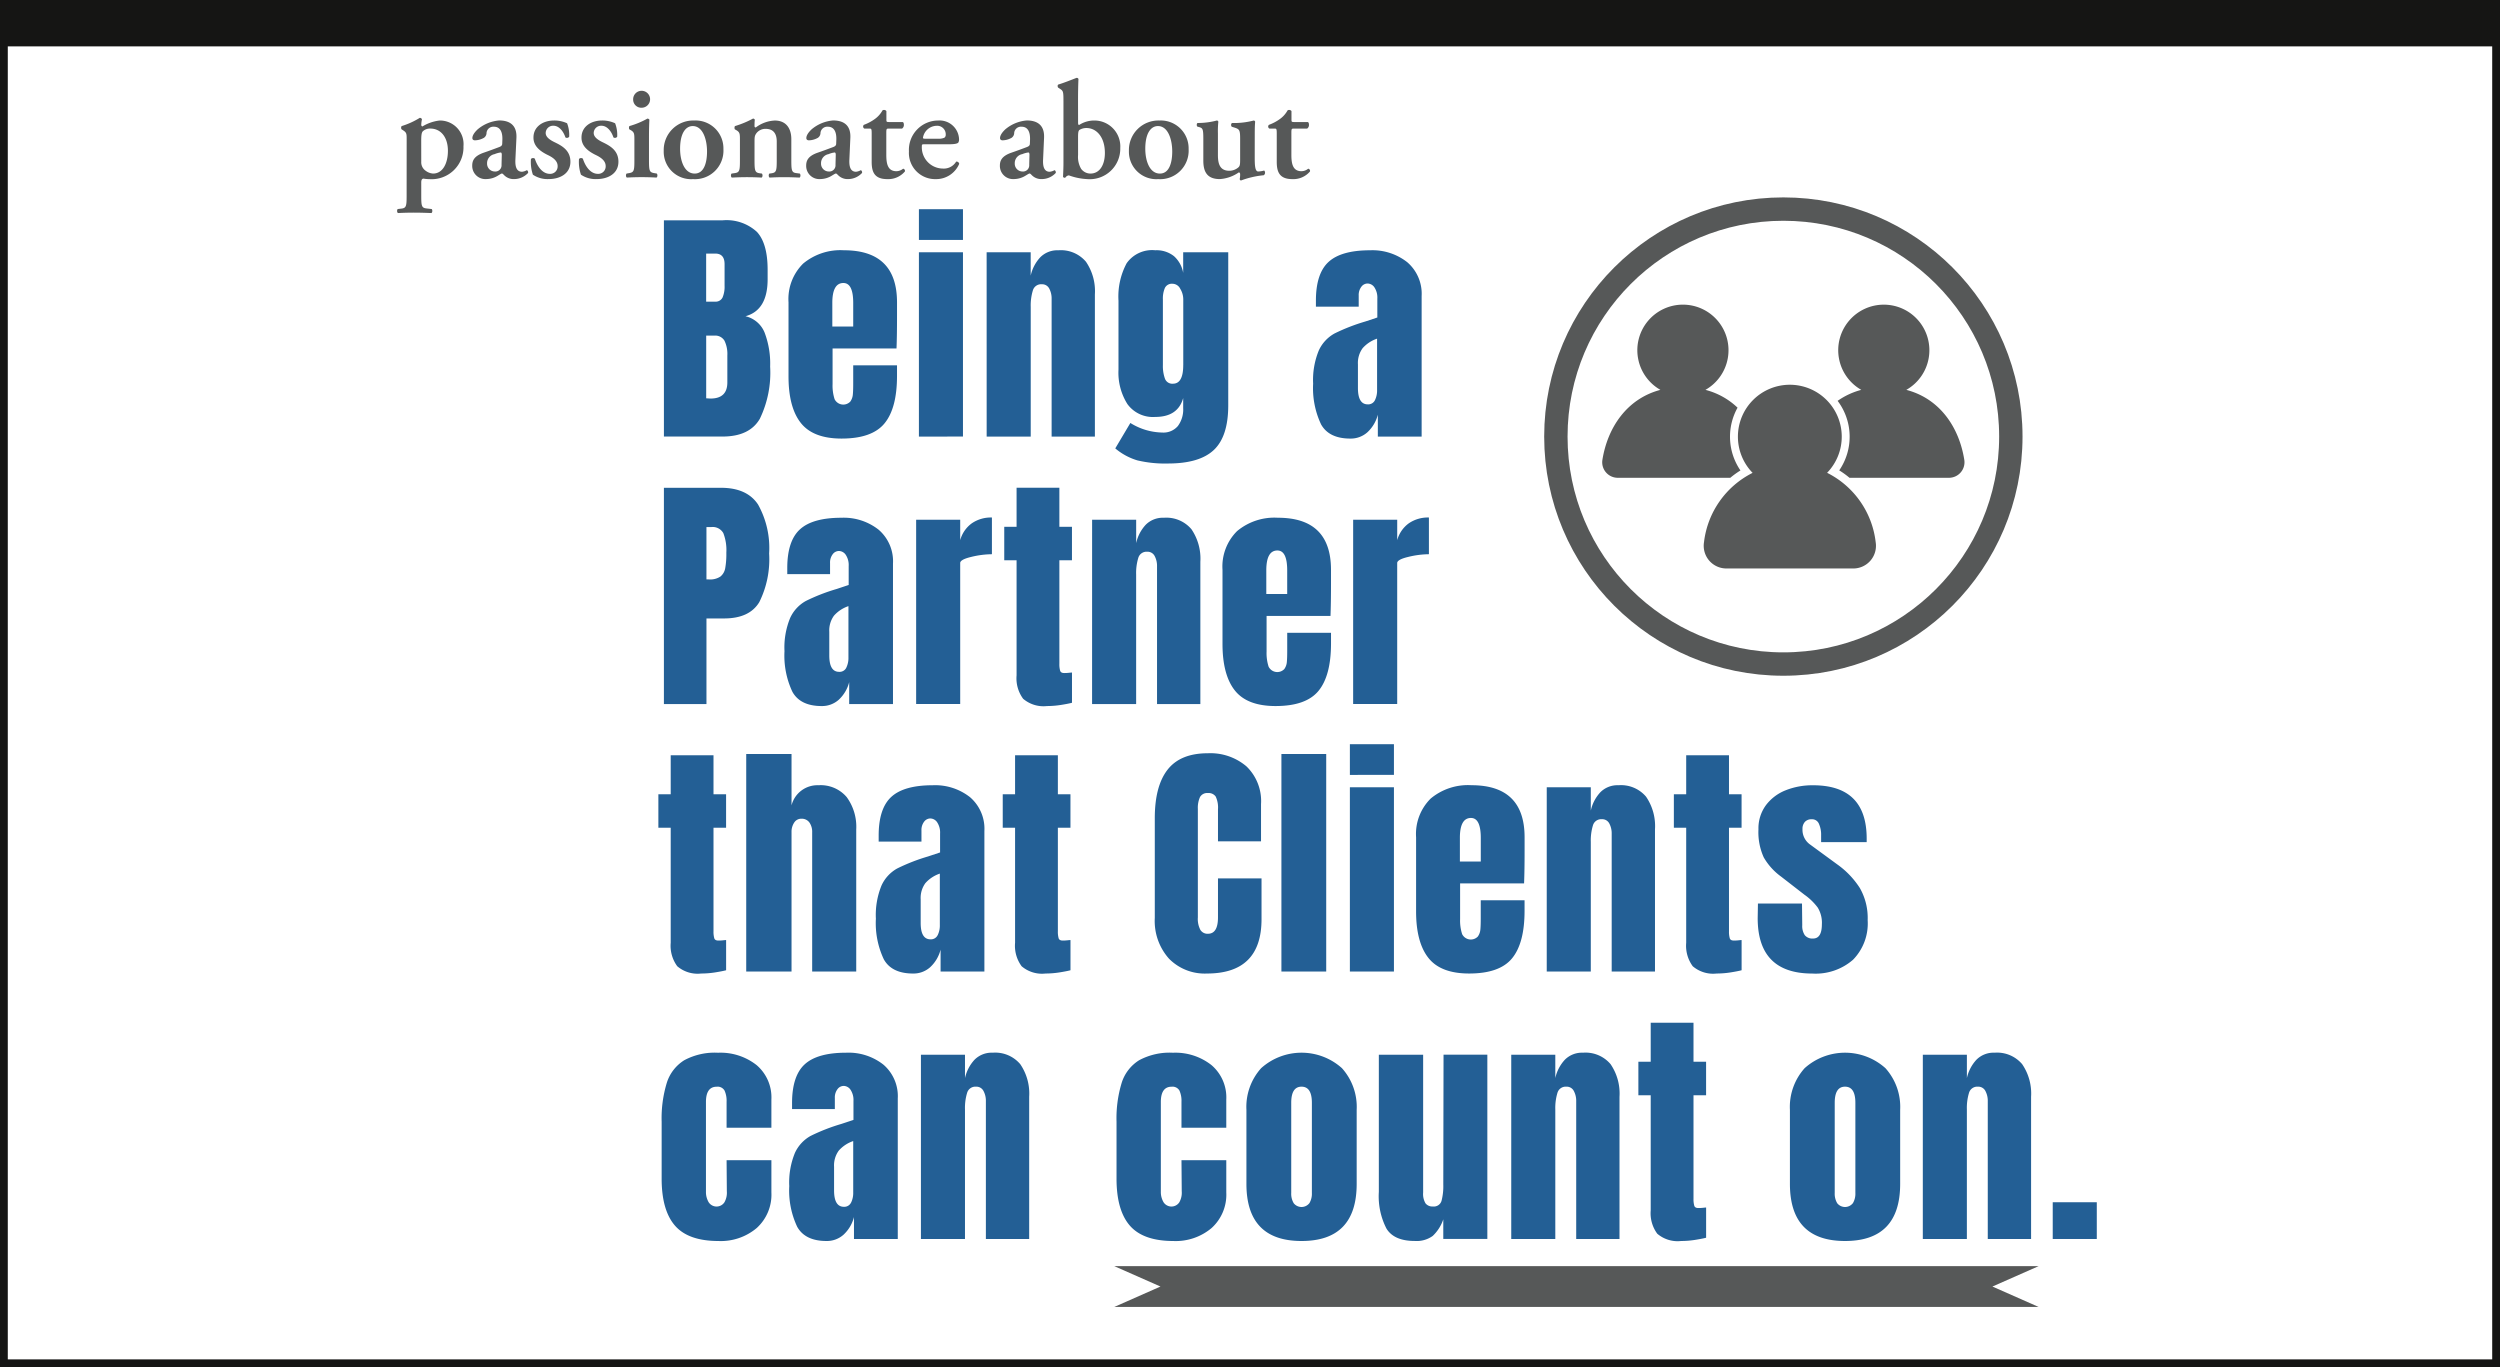 <?xml version="1.0" encoding="UTF-8"?> <svg xmlns="http://www.w3.org/2000/svg" width="320.836" height="175.456" viewBox="0 0 320.836 175.456"><rect x="0" y="0" width="320.836" height="175.456" fill="#808080" stroke="none"/><g id="Group_1076" data-name="Group 1076" transform="translate(-415.907 -4304.182)"><rect id="Rectangle_4621" data-name="Rectangle 4621" width="319.836" height="174.456" transform="translate(416.407 4304.682)" fill="#fff" stroke="#151514" stroke-miterlimit="10" stroke-width="1"></rect><g id="Group_1033" data-name="Group 1033" transform="translate(500.399 4331.036)"><g id="Group_1032" data-name="Group 1032" transform="translate(0 0)"><path id="Path_6972" data-name="Path 6972" d="M1399.336,149.911h7.527a5.759,5.759,0,0,1,4.411,1.486q1.372,1.486,1.373,4.846v1.228q0,3.974-2.843,4.749a3.5,3.5,0,0,1,2.455,2.1,11.2,11.2,0,0,1,.711,4.361,13.586,13.586,0,0,1-1.324,6.7q-1.325,2.278-4.782,2.278h-7.527Zm6.559,10.435a.974.974,0,0,0,.968-.533,3.514,3.514,0,0,0,.259-1.5v-2.778q0-1.357-1.2-1.357h-1.164v6.171Zm1.582,10.37V167.26a3.907,3.907,0,0,0-.371-1.906,1.381,1.381,0,0,0-1.308-.646h-1.035v8.044l.55.032Q1407.478,172.784,1407.477,170.716Z" transform="translate(-1398.626 -148.49)" fill="#235f95"></path><path id="Path_6973" data-name="Path 6973" d="M1416.759,175.881q-1.583-2-1.583-5.977v-9.5a6.4,6.4,0,0,1,1.874-4.975,7.476,7.476,0,0,1,5.234-1.712q6.816,0,6.817,6.687v1.712q0,2.585-.065,4.2h-8.206v4.588a5.69,5.69,0,0,0,.258,1.922,1.244,1.244,0,0,0,2.019.307,1.813,1.813,0,0,0,.323-.888q.049-.5.048-1.47v-2.294h5.621v1.357q0,4.136-1.6,6.09t-5.508,1.955Q1418.342,177.884,1416.759,175.881Zm6.72-12.373v-3.037q0-2.552-1.26-2.552-1.422,0-1.422,2.552v3.037Z" transform="translate(-1398.474 -148.453)" fill="#235f95"></path><path id="Path_6974" data-name="Path 6974" d="M1431.752,152.444V148.5h5.654v3.941Zm0,25.232V154.027h5.654v23.648Z" transform="translate(-1398.316 -148.503)" fill="#235f95"></path><path id="Path_6975" data-name="Path 6975" d="M1440.36,153.977h5.654v3a5.034,5.034,0,0,1,1.228-2.358,3.083,3.083,0,0,1,2.326-.9,4.212,4.212,0,0,1,3.538,1.47,6.673,6.673,0,0,1,1.147,4.184v18.253H1448.7V159.954a2.686,2.686,0,0,0-.307-1.325,1.019,1.019,0,0,0-.953-.549,1.1,1.1,0,0,0-1.147.792,6.614,6.614,0,0,0-.275,2.116v16.638h-5.654Z" transform="translate(-1398.233 -148.453)" fill="#235f95"></path><path id="Path_6976" data-name="Path 6976" d="M1459.539,180.679a7.9,7.9,0,0,1-2.827-1.535l1.938-3.263a7.986,7.986,0,0,0,4.1,1.228,2.423,2.423,0,0,0,2-.84,3.55,3.55,0,0,0,.678-2.294v-1.292q-.678,2.423-3.586,2.423a4.048,4.048,0,0,1-3.57-1.648,7.549,7.549,0,0,1-1.147-4.394V160.18a9.032,9.032,0,0,1,1.05-4.8,3.993,3.993,0,0,1,3.667-1.664,3.586,3.586,0,0,1,2.407.759,3.726,3.726,0,0,1,1.179,2.148v-2.649h5.783V173.62q0,3.974-1.841,5.718t-5.88,1.745A15.3,15.3,0,0,1,1459.539,180.679Zm5.9-12.228v-8.432a2.6,2.6,0,0,0-.388-1.357,1.125,1.125,0,0,0-.969-.646,1,1,0,0,0-1,.533,3.419,3.419,0,0,0-.258,1.47v8.432a4.821,4.821,0,0,0,.258,1.728,1,1,0,0,0,1.034.662Q1465.435,170.842,1465.435,168.451Z" transform="translate(-1398.077 -148.453)" fill="#235f95"></path><path id="Path_6977" data-name="Path 6977" d="M1482.881,176.059a10.871,10.871,0,0,1-1.018-5.218,9.965,9.965,0,0,1,.727-4.264,4.75,4.75,0,0,1,2.019-2.181,24.507,24.507,0,0,1,3.942-1.535l1.551-.517v-2.423a2.387,2.387,0,0,0-.371-1.438,1.084,1.084,0,0,0-.888-.5,1,1,0,0,0-.792.42,1.747,1.747,0,0,0-.339,1.131v1.421h-5.492v-.775q0-3.489,1.632-4.975t5.314-1.486a7.222,7.222,0,0,1,4.781,1.535,5.34,5.34,0,0,1,1.841,4.345v18.027h-5.621v-2.811a4.623,4.623,0,0,1-1.341,2.261,3.2,3.2,0,0,1-2.181.808Q1483.9,177.884,1482.881,176.059Zm6.914-3.1a2.837,2.837,0,0,0,.275-1.308v-6.591a4.3,4.3,0,0,0-1.858,1.228,3.214,3.214,0,0,0-.6,2.068v3.037q0,2.1,1.26,2.1A.954.954,0,0,0,1489.794,172.958Z" transform="translate(-1397.835 -148.453)" fill="#235f95"></path><path id="Path_6978" data-name="Path 6978" d="M1399.336,183.911h7.334q3.326,0,4.749,2.148a11.433,11.433,0,0,1,1.421,6.284,12.342,12.342,0,0,1-1.259,6.235q-1.26,2.1-4.524,2.1h-2.26v10.984h-5.461Zm5.783,11.76a2.359,2.359,0,0,0,1.471-.372,1.761,1.761,0,0,0,.613-1.066,10.237,10.237,0,0,0,.145-1.987,6.01,6.01,0,0,0-.387-2.52,1.563,1.563,0,0,0-1.551-.775h-.614v6.72Z" transform="translate(-1398.626 -148.164)" fill="#235f95"></path><path id="Path_6979" data-name="Path 6979" d="M1415.682,210.059a10.871,10.871,0,0,1-1.018-5.218,9.965,9.965,0,0,1,.727-4.264,4.75,4.75,0,0,1,2.019-2.181,24.507,24.507,0,0,1,3.941-1.535l1.551-.517v-2.423a2.387,2.387,0,0,0-.371-1.438,1.086,1.086,0,0,0-.888-.5,1,1,0,0,0-.792.42,1.748,1.748,0,0,0-.339,1.131v1.421h-5.492v-.775q0-3.489,1.631-4.975t5.314-1.486a7.222,7.222,0,0,1,4.781,1.535,5.34,5.34,0,0,1,1.842,4.345v18.027h-5.621v-2.811a4.63,4.63,0,0,1-1.341,2.261,3.2,3.2,0,0,1-2.181.808Q1416.7,211.884,1415.682,210.059Zm6.914-3.1a2.837,2.837,0,0,0,.275-1.308v-6.591a4.3,4.3,0,0,0-1.858,1.228,3.214,3.214,0,0,0-.6,2.068v3.037q0,2.1,1.26,2.1A.955.955,0,0,0,1422.6,206.958Z" transform="translate(-1398.479 -148.127)" fill="#235f95"></path><path id="Path_6980" data-name="Path 6980" d="M1431.4,187.978h5.654v2.617a3.968,3.968,0,0,1,1.47-2.148,4.323,4.323,0,0,1,2.6-.759V192.4a11.535,11.535,0,0,0-2.633.339q-1.438.339-1.437.792v18.092H1431.4Z" transform="translate(-1398.319 -148.128)" fill="#235f95"></path><path id="Path_6981" data-name="Path 6981" d="M1445.023,210.985a4.43,4.43,0,0,1-.841-3.006V193.215H1442.6v-4.3h1.582v-5.008h5.492v5.008h1.616v4.3h-1.616v13.278a3.047,3.047,0,0,0,.1.9q.1.291.516.291a5.407,5.407,0,0,0,.614-.032c.195-.021.324-.032.389-.032V211.5q-.486.129-1.406.275a11.48,11.48,0,0,1-1.792.145A4.02,4.02,0,0,1,1445.023,210.985Z" transform="translate(-1398.212 -148.164)" fill="#235f95"></path><path id="Path_6982" data-name="Path 6982" d="M1453.768,187.977h5.654v3a5.033,5.033,0,0,1,1.227-2.358,3.085,3.085,0,0,1,2.327-.9,4.212,4.212,0,0,1,3.538,1.47,6.68,6.68,0,0,1,1.146,4.184v18.253H1462.1V193.954a2.674,2.674,0,0,0-.307-1.325,1.017,1.017,0,0,0-.953-.549,1.1,1.1,0,0,0-1.146.792,6.614,6.614,0,0,0-.275,2.116v16.638h-5.654Z" transform="translate(-1398.105 -148.127)" fill="#235f95"></path><path id="Path_6983" data-name="Path 6983" d="M1471.926,209.881q-1.583-2-1.583-5.977v-9.5a6.4,6.4,0,0,1,1.874-4.975,7.476,7.476,0,0,1,5.234-1.712q6.816,0,6.817,6.687v1.712q0,2.585-.065,4.2H1476v4.588a5.687,5.687,0,0,0,.258,1.922,1.244,1.244,0,0,0,2.019.307,1.813,1.813,0,0,0,.323-.888q.048-.5.048-1.47v-2.294h5.621v1.357q0,4.136-1.6,6.09t-5.508,1.955Q1473.509,211.884,1471.926,209.881Zm6.72-12.373v-3.037q0-2.552-1.26-2.552-1.422,0-1.422,2.552v3.037Z" transform="translate(-1397.946 -148.127)" fill="#235f95"></path><path id="Path_6984" data-name="Path 6984" d="M1486.951,187.978h5.654v2.617a3.973,3.973,0,0,1,1.469-2.148,4.328,4.328,0,0,1,2.6-.759V192.4a11.528,11.528,0,0,0-2.633.339q-1.438.339-1.437.792v18.092h-5.654Z" transform="translate(-1397.787 -148.128)" fill="#235f95"></path><path id="Path_6985" data-name="Path 6985" d="M1401.056,244.985a4.432,4.432,0,0,1-.84-3.006V227.215h-1.583v-4.3h1.583v-5.008h5.492v5.008h1.615v4.3h-1.615v13.278a3.062,3.062,0,0,0,.1.906c.065.193.236.291.517.291a5.632,5.632,0,0,0,.613-.032c.195-.022.324-.033.389-.033V245.5c-.324.087-.791.178-1.405.276a11.621,11.621,0,0,1-1.793.144A4.018,4.018,0,0,1,1401.056,244.985Z" transform="translate(-1398.633 -147.838)" fill="#235f95"></path><path id="Path_6986" data-name="Path 6986" d="M1409.8,217.752h5.815v6.59a3.428,3.428,0,0,1,3.457-2.584,4.378,4.378,0,0,1,3.618,1.518,6.448,6.448,0,0,1,1.228,4.168v18.22h-5.654V227.8a2.077,2.077,0,0,0-.355-1.26,1.2,1.2,0,0,0-1.034-.484,1.057,1.057,0,0,0-.921.5,2.108,2.108,0,0,0-.339,1.212v17.9H1409.8Z" transform="translate(-1398.526 -147.839)" fill="#235f95"></path><path id="Path_6987" data-name="Path 6987" d="M1427.3,244.06a10.874,10.874,0,0,1-1.018-5.218,9.973,9.973,0,0,1,.727-4.265,4.753,4.753,0,0,1,2.019-2.18,24.5,24.5,0,0,1,3.942-1.536l1.551-.516v-2.424a2.389,2.389,0,0,0-.371-1.438,1.087,1.087,0,0,0-.888-.5,1,1,0,0,0-.792.42,1.751,1.751,0,0,0-.339,1.131v1.423h-5.492v-.776q0-3.489,1.631-4.975t5.314-1.485a7.227,7.227,0,0,1,4.781,1.534,5.343,5.343,0,0,1,1.842,4.345v18.027h-5.621v-2.811a4.622,4.622,0,0,1-1.341,2.261,3.2,3.2,0,0,1-2.181.808Q1428.316,245.884,1427.3,244.06Zm6.914-3.1a2.834,2.834,0,0,0,.275-1.308v-6.591a4.308,4.308,0,0,0-1.858,1.228,3.217,3.217,0,0,0-.6,2.069v3.037q0,2.1,1.26,2.1A.955.955,0,0,0,1434.211,240.958Z" transform="translate(-1398.368 -147.801)" fill="#235f95"></path><path id="Path_6988" data-name="Path 6988" d="M1444.831,244.985a4.427,4.427,0,0,1-.84-3.006V227.215h-1.583v-4.3h1.583v-5.008h5.492v5.008h1.615v4.3h-1.615v13.278a3.066,3.066,0,0,0,.1.906c.065.193.236.291.516.291a5.654,5.654,0,0,0,.614-.032c.195-.022.324-.033.389-.033V245.5c-.324.087-.793.178-1.405.276a11.622,11.622,0,0,1-1.793.144A4.016,4.016,0,0,1,1444.831,244.985Z" transform="translate(-1398.214 -147.838)" fill="#235f95"></path><path id="Path_6989" data-name="Path 6989" d="M1463.56,244.018a7.258,7.258,0,0,1-1.825-5.235V225.99q0-4.133,1.648-6.235t5.169-2.1a7.131,7.131,0,0,1,4.943,1.68,6.175,6.175,0,0,1,1.874,4.847v4.78h-5.524v-4.1a3.292,3.292,0,0,0-.291-1.648,1.1,1.1,0,0,0-1-.451,1.047,1.047,0,0,0-1.018.517,3.323,3.323,0,0,0-.275,1.518V238.72a3.036,3.036,0,0,0,.323,1.6,1.075,1.075,0,0,0,.969.5q1.292,0,1.292-2.1v-5.008h5.589v5.233q0,6.98-7.01,6.978A6.421,6.421,0,0,1,1463.56,244.018Z" transform="translate(-1398.028 -147.84)" fill="#235f95"></path><path id="Path_6990" data-name="Path 6990" d="M1477.831,245.664V217.752h5.75v27.912Z" transform="translate(-1397.874 -147.839)" fill="#235f95"></path><path id="Path_6991" data-name="Path 6991" d="M1486.535,220.444V216.5h5.654v3.94Zm0,25.232V222.028h5.654v23.647Z" transform="translate(-1397.791 -147.851)" fill="#235f95"></path><path id="Path_6992" data-name="Path 6992" d="M1496.534,243.882q-1.584-2-1.583-5.978v-9.5a6.4,6.4,0,0,1,1.874-4.975,7.467,7.467,0,0,1,5.233-1.712q6.818,0,6.818,6.687v1.711q0,2.585-.066,4.2H1500.6v4.588a5.655,5.655,0,0,0,.259,1.922,1.244,1.244,0,0,0,2.019.307,1.821,1.821,0,0,0,.322-.888c.033-.333.048-.823.048-1.47v-2.293h5.623v1.357q0,4.134-1.6,6.09t-5.508,1.954Q1498.117,245.884,1496.534,243.882Zm6.719-12.374v-3.037q0-2.55-1.26-2.551-1.422,0-1.421,2.551v3.037Z" transform="translate(-1397.71 -147.801)" fill="#235f95"></path><path id="Path_6993" data-name="Path 6993" d="M1511.559,221.978h5.654v3a5.03,5.03,0,0,1,1.228-2.358,3.085,3.085,0,0,1,2.326-.9,4.209,4.209,0,0,1,3.538,1.47,6.675,6.675,0,0,1,1.146,4.183v18.253h-5.557V227.955a2.678,2.678,0,0,0-.307-1.326,1.018,1.018,0,0,0-.953-.549,1.1,1.1,0,0,0-1.146.792,6.619,6.619,0,0,0-.275,2.116v16.638h-5.654Z" transform="translate(-1397.551 -147.801)" fill="#235f95"></path><path id="Path_6994" data-name="Path 6994" d="M1530.141,244.985a4.432,4.432,0,0,1-.84-3.006V227.215h-1.583v-4.3h1.583v-5.008h5.492v5.008h1.615v4.3h-1.615v13.278a3.1,3.1,0,0,0,.1.906c.065.193.237.291.517.291a5.654,5.654,0,0,0,.614-.032q.291-.033.388-.033V245.5c-.323.087-.792.178-1.405.276a11.609,11.609,0,0,1-1.793.144A4.017,4.017,0,0,1,1530.141,244.985Z" transform="translate(-1397.396 -147.838)" fill="#235f95"></path><path id="Path_6995" data-name="Path 6995" d="M1538.374,238.777l.032-1.873h5.654l.032,2.778a2.125,2.125,0,0,0,.322,1.275,1.242,1.242,0,0,0,1.067.436q1.13,0,1.131-1.84a3.726,3.726,0,0,0-.533-2.133,7.545,7.545,0,0,0-1.7-1.647l-3-2.327a7.923,7.923,0,0,1-2.229-2.47,7.8,7.8,0,0,1-.678-3.6,5.008,5.008,0,0,1,.953-3.085,5.849,5.849,0,0,1,2.536-1.922,9.269,9.269,0,0,1,3.521-.645q6.881,0,6.88,6.848v.452h-5.847v-.9a3.426,3.426,0,0,0-.275-1.438.946.946,0,0,0-.922-.6,1.135,1.135,0,0,0-.887.339,1.316,1.316,0,0,0-.307.921,2.31,2.31,0,0,0,1,2l3.489,2.553a11,11,0,0,1,2.875,3.02,7.761,7.761,0,0,1,1,4.119,6.654,6.654,0,0,1-1.874,5.073,7.3,7.3,0,0,1-5.234,1.776Q1538.374,245.884,1538.374,238.777Z" transform="translate(-1397.294 -147.801)" fill="#235f95"></path><path id="Path_6996" data-name="Path 6996" d="M1400.761,277.914q-1.713-1.97-1.712-6.04v-7.3a15.617,15.617,0,0,1,.662-4.991,5.28,5.28,0,0,1,2.229-2.89,8.238,8.238,0,0,1,4.345-.969,7.483,7.483,0,0,1,4.943,1.582,5.439,5.439,0,0,1,1.905,4.427v3.618h-5.75v-3.329a3.216,3.216,0,0,0-.259-1.438,1.022,1.022,0,0,0-1-.5q-1.39,0-1.389,1.971v11.47a2.607,2.607,0,0,0,.339,1.372,1.208,1.208,0,0,0,2.035.017,2.5,2.5,0,0,0,.306-1.423l-.031-3.973h5.75v4.134a5.778,5.778,0,0,1-1.89,4.572,7.135,7.135,0,0,1-4.893,1.663Q1402.473,279.884,1400.761,277.914Z" transform="translate(-1398.629 -147.476)" fill="#235f95"></path><path id="Path_6997" data-name="Path 6997" d="M1416.29,278.06a10.874,10.874,0,0,1-1.018-5.218,9.973,9.973,0,0,1,.727-4.266,4.759,4.759,0,0,1,2.019-2.18,24.494,24.494,0,0,1,3.942-1.536l1.551-.516v-2.424a2.388,2.388,0,0,0-.372-1.438,1.086,1.086,0,0,0-.888-.5,1,1,0,0,0-.791.42,1.751,1.751,0,0,0-.339,1.131v1.423h-5.491v-.776q0-3.489,1.63-4.975t5.315-1.485a7.227,7.227,0,0,1,4.781,1.534,5.339,5.339,0,0,1,1.841,4.345v18.027h-5.621v-2.811a4.621,4.621,0,0,1-1.341,2.262,3.193,3.193,0,0,1-2.181.808Q1417.308,279.884,1416.29,278.06Zm6.914-3.1a2.836,2.836,0,0,0,.275-1.308v-6.591a4.3,4.3,0,0,0-1.857,1.228,3.217,3.217,0,0,0-.6,2.069v3.037q0,2.1,1.26,2.1A.955.955,0,0,0,1423.2,274.958Z" transform="translate(-1398.474 -147.476)" fill="#235f95"></path><path id="Path_6998" data-name="Path 6998" d="M1432.008,255.978h5.654v3a5.049,5.049,0,0,1,1.228-2.358,3.087,3.087,0,0,1,2.326-.9,4.206,4.206,0,0,1,3.537,1.47,6.668,6.668,0,0,1,1.147,4.183v18.253h-5.557V261.955a2.678,2.678,0,0,0-.307-1.326,1.019,1.019,0,0,0-.953-.549,1.1,1.1,0,0,0-1.147.792,6.647,6.647,0,0,0-.275,2.116v16.638h-5.654Z" transform="translate(-1398.313 -147.476)" fill="#235f95"></path><path id="Path_6999" data-name="Path 6999" d="M1458.584,277.914q-1.713-1.97-1.712-6.04v-7.3a15.621,15.621,0,0,1,.662-4.991,5.285,5.285,0,0,1,2.229-2.89,8.24,8.24,0,0,1,4.345-.969,7.483,7.483,0,0,1,4.943,1.582,5.44,5.44,0,0,1,1.906,4.427v3.618h-5.75v-3.329a3.217,3.217,0,0,0-.259-1.438,1.021,1.021,0,0,0-1-.5q-1.39,0-1.389,1.971v11.47a2.616,2.616,0,0,0,.339,1.372,1.208,1.208,0,0,0,2.035.017,2.494,2.494,0,0,0,.307-1.423l-.032-3.973h5.75v4.134a5.778,5.778,0,0,1-1.89,4.572,7.137,7.137,0,0,1-4.895,1.663Q1460.3,279.884,1458.584,277.914Z" transform="translate(-1398.075 -147.476)" fill="#235f95"></path><path id="Path_7000" data-name="Path 7000" d="M1473.384,272.552v-9.5a7.434,7.434,0,0,1,1.889-5.346,7.759,7.759,0,0,1,10.37,0,7.434,7.434,0,0,1,1.89,5.346v9.5q0,7.333-7.074,7.333T1473.384,272.552Zm8.077,2.487a2.362,2.362,0,0,0,.323-1.325V262.149q0-2.067-1.325-2.069t-1.325,2.069v11.565a2.363,2.363,0,0,0,.322,1.325,1.278,1.278,0,0,0,2,0Z" transform="translate(-1397.917 -147.476)" fill="#235f95"></path><path id="Path_7001" data-name="Path 7001" d="M1491.2,278.3a9.056,9.056,0,0,1-.985-4.718V255.976h5.686v17.687a2.36,2.36,0,0,0,.307,1.389,1.117,1.117,0,0,0,.953.4,1.02,1.02,0,0,0,1.1-.726,7.408,7.408,0,0,0,.226-2.085v-.193l.032-16.476h5.621v23.647h-5.654V277.1a5.2,5.2,0,0,1-1.357,2.133,3.515,3.515,0,0,1-2.294.645Q1492.186,279.882,1491.2,278.3Z" transform="translate(-1397.755 -147.473)" fill="#235f95"></path><path id="Path_7002" data-name="Path 7002" d="M1507.047,255.978h5.654v3a5.048,5.048,0,0,1,1.228-2.358,3.086,3.086,0,0,1,2.326-.9,4.207,4.207,0,0,1,3.538,1.47,6.669,6.669,0,0,1,1.147,4.183v18.253h-5.557V261.955a2.678,2.678,0,0,0-.307-1.326,1.019,1.019,0,0,0-.953-.549,1.1,1.1,0,0,0-1.147.792,6.65,6.65,0,0,0-.275,2.116v16.638h-5.654Z" transform="translate(-1397.594 -147.476)" fill="#235f95"></path><path id="Path_7003" data-name="Path 7003" d="M1525.63,278.985a4.432,4.432,0,0,1-.84-3.006V261.215h-1.583v-4.3h1.583v-5.008h5.492v5.008h1.615v4.3h-1.615v13.278a3.1,3.1,0,0,0,.1.906c.065.193.236.291.517.291a5.651,5.651,0,0,0,.614-.032q.291-.033.388-.033V279.5c-.323.087-.792.178-1.405.276a11.611,11.611,0,0,1-1.793.144A4.017,4.017,0,0,1,1525.63,278.985Z" transform="translate(-1397.439 -147.512)" fill="#235f95"></path><path id="Path_7004" data-name="Path 7004" d="M1542.471,272.552v-9.5a7.434,7.434,0,0,1,1.889-5.346,7.76,7.76,0,0,1,10.37,0,7.434,7.434,0,0,1,1.89,5.346v9.5q0,7.333-7.074,7.333T1542.471,272.552Zm8.077,2.487a2.363,2.363,0,0,0,.323-1.325V262.149q0-2.067-1.325-2.069t-1.325,2.069v11.565a2.363,2.363,0,0,0,.322,1.325,1.278,1.278,0,0,0,2,0Z" transform="translate(-1397.255 -147.476)" fill="#235f95"></path><path id="Path_7005" data-name="Path 7005" d="M1559.366,255.978h5.654v3a5.05,5.05,0,0,1,1.228-2.358,3.086,3.086,0,0,1,2.326-.9,4.209,4.209,0,0,1,3.538,1.47,6.669,6.669,0,0,1,1.147,4.183v18.253H1567.7V261.955a2.678,2.678,0,0,0-.307-1.326,1.019,1.019,0,0,0-.953-.549,1.1,1.1,0,0,0-1.147.792,6.65,6.65,0,0,0-.275,2.116v16.638h-5.654Z" transform="translate(-1397.093 -147.476)" fill="#235f95"></path><path id="Path_7006" data-name="Path 7006" d="M1575.878,279.444v-4.716h5.654v4.716Z" transform="translate(-1396.934 -147.293)" fill="#235f95"></path></g></g><g id="Group_1035" data-name="Group 1035" transform="translate(466.872 4314.173)"><g id="Group_1034" data-name="Group 1034" transform="translate(0 0)"><path id="Path_7007" data-name="Path 7007" d="M1366.648,139.756c0-.8.018-.962-.445-1.265l-.214-.142a.378.378,0,0,1,.017-.41,9.852,9.852,0,0,0,2.318-1.052.282.282,0,0,1,.285.179,4.87,4.87,0,0,0-.089.695.224.224,0,0,0,.142.232,5.4,5.4,0,0,1,2.21-.766,3.029,3.029,0,0,1,3.066,3.3,4.091,4.091,0,0,1-4.367,4.224,5.161,5.161,0,0,1-.783-.071c-.161.035-.268.142-.268.5v1.747c0,1.319.072,1.515.695,1.586l.642.072c.125.124.107.445-.035.516-.927-.035-1.622-.053-2.282-.053-.588,0-1.283.017-2,.053-.143-.071-.161-.392-.036-.516l.463-.053c.606-.072.677-.286.677-1.6Zm1.872,2.781a1.318,1.318,0,0,0,.571,1.141,1.769,1.769,0,0,0,.945.356c1.229,0,1.906-1.283,1.906-2.924,0-1.693-.872-2.851-2.264-2.851a1.349,1.349,0,0,0-.962.356c-.142.161-.2.463-.2,1.212Z" transform="translate(-1365.424 -131.751)" fill="#565858"></path><path id="Path_7008" data-name="Path 7008" d="M1380.511,142.232c-.053,1.034.214,1.568.856,1.568a1.64,1.64,0,0,0,.606-.2c.089,0,.214.2.161.356a2.457,2.457,0,0,1-1.783.784,1.707,1.707,0,0,1-1.283-.5c-.124-.125-.2-.214-.285-.214s-.214.089-.481.249a2.874,2.874,0,0,1-1.514.463,1.689,1.689,0,0,1-1.818-1.729c0-.641.249-1.23,1.479-1.658.624-.213,1.3-.463,1.961-.713.356-.124.41-.285.41-.463l.018-.463c.035-.909-.214-1.693-1.087-1.693a.876.876,0,0,0-.945.784.764.764,0,0,1-.338.642,2.465,2.465,0,0,1-1.141.321c-.232,0-.339-.125-.339-.286,0-.214.107-.589.7-1.141a4.887,4.887,0,0,1,2.745-1.123c1.408,0,2.281.659,2.21,2.228Zm-1.747-.607c0-.2-.053-.3-.142-.3a2.935,2.935,0,0,0-.784.214,1.174,1.174,0,0,0-.962,1.194,1,1,0,0,0,1,1.034.793.793,0,0,0,.856-.856Z" transform="translate(-1365.332 -131.748)" fill="#565858"></path><path id="Path_7009" data-name="Path 7009" d="M1382.684,144.174a5.1,5.1,0,0,1-.249-2.014.361.361,0,0,1,.5-.035c.321,1,.98,1.942,1.925,1.942a.954.954,0,0,0,1-1c0-.66-.588-1.087-1.211-1.391-.927-.445-1.89-1.1-1.89-2.245-.017-1.39,1.177-2.21,2.656-2.21a3.883,3.883,0,0,1,1.658.356,4.144,4.144,0,0,1,.268,1.729.357.357,0,0,1-.482.088c-.268-.82-.838-1.5-1.533-1.5a.95.95,0,0,0-1,.927c0,.517.517.89,1.194,1.212.962.463,1.979,1.069,1.979,2.478,0,1.551-1.373,2.228-2.781,2.228A3.344,3.344,0,0,1,1382.684,144.174Z" transform="translate(-1365.261 -131.748)" fill="#565858"></path><path id="Path_7010" data-name="Path 7010" d="M1388.792,144.174a5.121,5.121,0,0,1-.25-2.014.362.362,0,0,1,.5-.035c.32,1,.979,1.942,1.924,1.942a.954.954,0,0,0,1-1c0-.66-.589-1.087-1.213-1.391-.927-.445-1.889-1.1-1.889-2.245-.018-1.39,1.176-2.21,2.656-2.21a3.882,3.882,0,0,1,1.657.356,4.144,4.144,0,0,1,.267,1.729.357.357,0,0,1-.481.088c-.267-.82-.837-1.5-1.533-1.5a.949.949,0,0,0-1,.927c0,.517.517.89,1.194,1.212.962.463,1.978,1.069,1.978,2.478,0,1.551-1.372,2.228-2.78,2.228A3.34,3.34,0,0,1,1388.792,144.174Z" transform="translate(-1365.202 -131.748)" fill="#565858"></path><path id="Path_7011" data-name="Path 7011" d="M1397.467,142.41c0,1.319.072,1.5.677,1.6l.321.054c.124.124.107.445-.035.517-.66-.036-1.266-.054-1.925-.054-.589,0-1.194.017-1.872.054-.142-.072-.16-.393-.035-.517l.321-.054c.606-.107.676-.286.676-1.6v-2.621c0-.8,0-1.015-.445-1.283l-.214-.124a.475.475,0,0,1,.018-.41,10.581,10.581,0,0,0,2.317-.962.326.326,0,0,1,.249.142c-.035.588-.053,1.444-.053,2.175Zm-2.032-7.861a1.087,1.087,0,1,1,1.087,1.07A1.044,1.044,0,0,1,1395.435,134.549Z" transform="translate(-1365.145 -131.784)" fill="#565858"></path><path id="Path_7012" data-name="Path 7012" d="M1406.974,140.894a3.659,3.659,0,0,1-3.9,3.851,3.52,3.52,0,0,1-3.761-3.637,3.787,3.787,0,0,1,3.9-3.885A3.577,3.577,0,0,1,1406.974,140.894Zm-3.689,3.138c1.229,0,1.586-1.462,1.586-2.834,0-1.5-.517-3.262-1.836-3.262-.909,0-1.621.927-1.621,2.906C1401.413,142.463,1402,144.032,1403.285,144.032Z" transform="translate(-1365.099 -131.748)" fill="#565858"></path><path id="Path_7013" data-name="Path 7013" d="M1410.883,142.376c0,1.319.072,1.533.677,1.622l.267.035c.125.124.107.445-.036.517-.623-.036-1.23-.054-1.889-.054-.571,0-1.176.017-1.924.054-.143-.072-.161-.393-.036-.517l.393-.054c.606-.089.676-.286.676-1.6v-2.621c0-.8,0-1.015-.445-1.283l-.214-.124a.473.473,0,0,1,.018-.41,12.143,12.143,0,0,0,2.317-.962.245.245,0,0,1,.231.142,8.072,8.072,0,0,0-.035.82c0,.125.053.161.16.178a4.371,4.371,0,0,1,2.442-.89c1.444,0,2.121,1,2.121,2.388v2.763c0,1.319.071,1.533.677,1.6l.41.054c.125.124.107.445-.035.517-.748-.036-1.355-.054-2.014-.054q-.881,0-1.818.054c-.142-.072-.159-.393-.035-.517l.268-.035c.606-.09.677-.3.677-1.622v-2.459c0-.91-.356-1.622-1.426-1.622a1.459,1.459,0,0,0-1.177.552c-.231.321-.249.482-.249,1.141Z" transform="translate(-1365.017 -131.751)" fill="#565858"></path><path id="Path_7014" data-name="Path 7014" d="M1422.964,142.232c-.054,1.034.213,1.568.855,1.568a1.64,1.64,0,0,0,.606-.2c.089,0,.214.2.161.356a2.457,2.457,0,0,1-1.783.784,1.706,1.706,0,0,1-1.283-.5c-.124-.125-.2-.214-.285-.214s-.214.089-.482.249a2.874,2.874,0,0,1-1.514.463,1.689,1.689,0,0,1-1.818-1.729c0-.641.249-1.23,1.479-1.658.624-.213,1.3-.463,1.961-.713.356-.124.41-.285.41-.463l.018-.463c.035-.909-.214-1.693-1.087-1.693a.876.876,0,0,0-.945.784.764.764,0,0,1-.338.642,2.461,2.461,0,0,1-1.141.321c-.232,0-.338-.125-.338-.286,0-.214.106-.589.695-1.141a4.887,4.887,0,0,1,2.745-1.123c1.408,0,2.281.659,2.21,2.228Zm-1.747-.607c0-.2-.054-.3-.143-.3a2.935,2.935,0,0,0-.784.214,1.174,1.174,0,0,0-.962,1.194,1,1,0,0,0,1,1.034.793.793,0,0,0,.856-.856Z" transform="translate(-1364.925 -131.748)" fill="#565858"></path><path id="Path_7015" data-name="Path 7015" d="M1427.972,138.27c-.32,0-.338.035-.338.606v2.745c0,1.123.161,2.121,1.3,2.121a1.374,1.374,0,0,0,.855-.321.278.278,0,0,1,.231.356,2.8,2.8,0,0,1-2.263.98c-1.693,0-2-.98-2-2.228v-3.618c0-.624-.035-.641-.321-.641h-.624a.3.3,0,0,1-.054-.482,5.713,5.713,0,0,0,1.408-.748,3.33,3.33,0,0,0,.98-1.105.381.381,0,0,1,.5.089v1.07c0,.285,0,.338.338.338h1.765c.107.053.142.2.142.375a.562.562,0,0,1-.232.463Z" transform="translate(-1364.856 -131.761)" fill="#565858"></path><path id="Path_7016" data-name="Path 7016" d="M1432.515,140.271c-.339,0-.375.017-.375.231a2.726,2.726,0,0,0,2.692,2.887,1.845,1.845,0,0,0,1.71-.891.345.345,0,0,1,.393.286,3.213,3.213,0,0,1-3.013,1.961,3.365,3.365,0,0,1-3.44-3.565,3.768,3.768,0,0,1,3.761-3.957,2.5,2.5,0,0,1,2.673,2.406.816.816,0,0,1-.089.41c-.107.161-.517.232-1.229.232Zm1.64-.713a1.882,1.882,0,0,0,.873-.125.449.449,0,0,0,.178-.375,1.1,1.1,0,0,0-1.176-1.158,1.826,1.826,0,0,0-1.747,1.533c0,.071.035.125.249.125Z" transform="translate(-1364.8 -131.748)" fill="#565858"></path><path id="Path_7017" data-name="Path 7017" d="M1447.589,142.232c-.054,1.034.213,1.568.855,1.568a1.641,1.641,0,0,0,.606-.2c.089,0,.214.2.16.356a2.457,2.457,0,0,1-1.783.784,1.707,1.707,0,0,1-1.283-.5c-.124-.125-.2-.214-.285-.214s-.214.089-.481.249a2.874,2.874,0,0,1-1.514.463,1.689,1.689,0,0,1-1.818-1.729c0-.641.249-1.23,1.479-1.658.624-.213,1.3-.463,1.96-.713.356-.124.41-.285.41-.463l.018-.463c.035-.909-.214-1.693-1.087-1.693a.876.876,0,0,0-.945.784.764.764,0,0,1-.338.642,2.46,2.46,0,0,1-1.141.321c-.232,0-.338-.125-.338-.286,0-.214.106-.589.695-1.141a4.887,4.887,0,0,1,2.745-1.123c1.408,0,2.281.659,2.21,2.228Zm-1.748-.607c0-.2-.053-.3-.142-.3a2.935,2.935,0,0,0-.784.214,1.174,1.174,0,0,0-.962,1.194,1,1,0,0,0,1,1.034.793.793,0,0,0,.856-.856Z" transform="translate(-1364.69 -131.748)" fill="#565858"></path><path id="Path_7018" data-name="Path 7018" d="M1452.008,137.524c0,.249.036.321.143.321a3.552,3.552,0,0,1,1.872-.57,3.327,3.327,0,0,1,3.4,3.528,3.917,3.917,0,0,1-4.224,3.993,7.925,7.925,0,0,1-2.372-.482.6.6,0,0,0-.445.286.258.258,0,0,1-.125.018c-.071,0-.178-.072-.178-.125,0-.072.053-1.016.053-1.676v-8.038c0-1.194-.035-1.3-.41-1.551l-.249-.161c-.107-.071-.125-.356,0-.41.676-.2,1.6-.57,2.335-.855a.239.239,0,0,1,.249.142c-.036.713-.054,1.818-.054,2.585Zm0,4.171a3.039,3.039,0,0,0,.393,1.783,1.491,1.491,0,0,0,1.194.606c1.194,0,1.854-1.124,1.854-2.638,0-2.085-1.105-3.208-2.37-3.208a1.711,1.711,0,0,0-.873.232c-.16.107-.2.338-.2.944Z" transform="translate(-1364.619 -131.8)" fill="#565858"></path><path id="Path_7019" data-name="Path 7019" d="M1466.108,140.894a3.658,3.658,0,0,1-3.9,3.851,3.52,3.52,0,0,1-3.761-3.637,3.787,3.787,0,0,1,3.9-3.885A3.577,3.577,0,0,1,1466.108,140.894Zm-3.689,3.138c1.23,0,1.586-1.462,1.586-2.834,0-1.5-.517-3.262-1.835-3.262-.91,0-1.623.927-1.623,2.906C1460.547,142.463,1461.135,144.032,1462.419,144.032Z" transform="translate(-1364.532 -131.748)" fill="#565858"></path><path id="Path_7020" data-name="Path 7020" d="M1474.509,141.875c0,1,.017,1.889.444,1.889a2.854,2.854,0,0,0,.767-.125.4.4,0,0,1-.053.607,11.4,11.4,0,0,0-2.924.677.209.209,0,0,1-.159-.179,2.9,2.9,0,0,0,.052-.659c-.017-.143-.071-.2-.178-.2a4.8,4.8,0,0,1-2.424.855c-1.6,0-2.121-.891-2.121-2.37v-2.78c0-1.248-.072-1.39-.517-1.515l-.249-.071c-.107-.09-.107-.41.035-.463a9.551,9.551,0,0,0,2.478-.321.208.208,0,0,1,.179.161,11.516,11.516,0,0,0-.053,1.514v2.745c0,1.052.2,2.032,1.462,2.032a1.785,1.785,0,0,0,1.176-.446c.178-.178.213-.338.213-1V139.54c0-1.141-.106-1.213-.783-1.427l-.286-.089a.339.339,0,0,1,.018-.481,9.969,9.969,0,0,0,2.8-.321.207.207,0,0,1,.179.161c-.035.338-.052.855-.052,1.514Z" transform="translate(-1364.45 -131.748)" fill="#565858"></path><path id="Path_7021" data-name="Path 7021" d="M1479.464,138.27c-.321,0-.338.035-.338.606v2.745c0,1.123.16,2.121,1.3,2.121a1.373,1.373,0,0,0,.855-.321.278.278,0,0,1,.232.356,2.8,2.8,0,0,1-2.264.98c-1.693,0-2-.98-2-2.228v-3.618c0-.624-.035-.641-.321-.641h-.624a.294.294,0,0,1-.053-.482,5.757,5.757,0,0,0,1.408-.748,3.34,3.34,0,0,0,.98-1.105.38.38,0,0,1,.5.089v1.07c0,.285,0,.338.339.338h1.764c.107.053.142.2.142.375a.561.561,0,0,1-.231.463Z" transform="translate(-1364.363 -131.761)" fill="#565858"></path></g></g><path id="Path_7022" data-name="Path 7022" d="M1575.214,288.089H1456.584l5.93-2.62-5.93-2.62h118.631l-5.933,2.62Z" transform="translate(-897.679 4183.82)" fill="#565858"></path><g id="Group_1037" data-name="Group 1037" transform="translate(615.579 4331.015)"><g id="Group_1036" data-name="Group 1036" transform="translate(5.948 12.265)"><path id="Path_7023" data-name="Path 7023" d="M1553.583,191.025h0a11.415,11.415,0,0,0-6.235-8.912,6.663,6.663,0,1,0-9.561.006,11.45,11.45,0,0,0-6.237,8.9,2.91,2.91,0,0,0,2.872,3.371h16.288a2.909,2.909,0,0,0,2.873-3.366Z" transform="translate(-1518.488 -160.533)" fill="#565858"></path><path id="Path_7024" data-name="Path 7024" d="M1536.351,181.909a7.658,7.658,0,0,1-.372-8.057,9.345,9.345,0,0,0-4.121-2.286,5.85,5.85,0,1,0-5.78,0c-4.328,1.145-6.781,4.863-7.442,8.972a1.994,1.994,0,0,0,1.969,2.312h14.443A11.165,11.165,0,0,1,1536.351,181.909Z" transform="translate(-1518.611 -160.631)" fill="#565858" fill-rule="evenodd"></path><path id="Path_7025" data-name="Path 7025" d="M1564.791,180.545c-.653-4.114-3.086-7.837-7.44-8.979a5.849,5.849,0,1,0-5.78,0,9.45,9.45,0,0,0-3.036,1.41,7.644,7.644,0,0,1,.207,8.922,11.157,11.157,0,0,1,1.314.952h12.764A1.994,1.994,0,0,0,1564.791,180.545Z" transform="translate(-1518.324 -160.631)" fill="#565858" fill-rule="evenodd"></path></g><ellipse id="Ellipse_24281" data-name="Ellipse 24281" cx="29.194" cy="29.194" rx="29.194" ry="29.194" transform="translate(0 0)" fill="none" stroke="#565858" stroke-linecap="round" stroke-linejoin="round" stroke-width="3"></ellipse></g><rect id="Rectangle_4624" data-name="Rectangle 4624" width="319.836" height="5.452" transform="translate(416.407 4304.682)" fill="#151514"></rect></g></svg> 